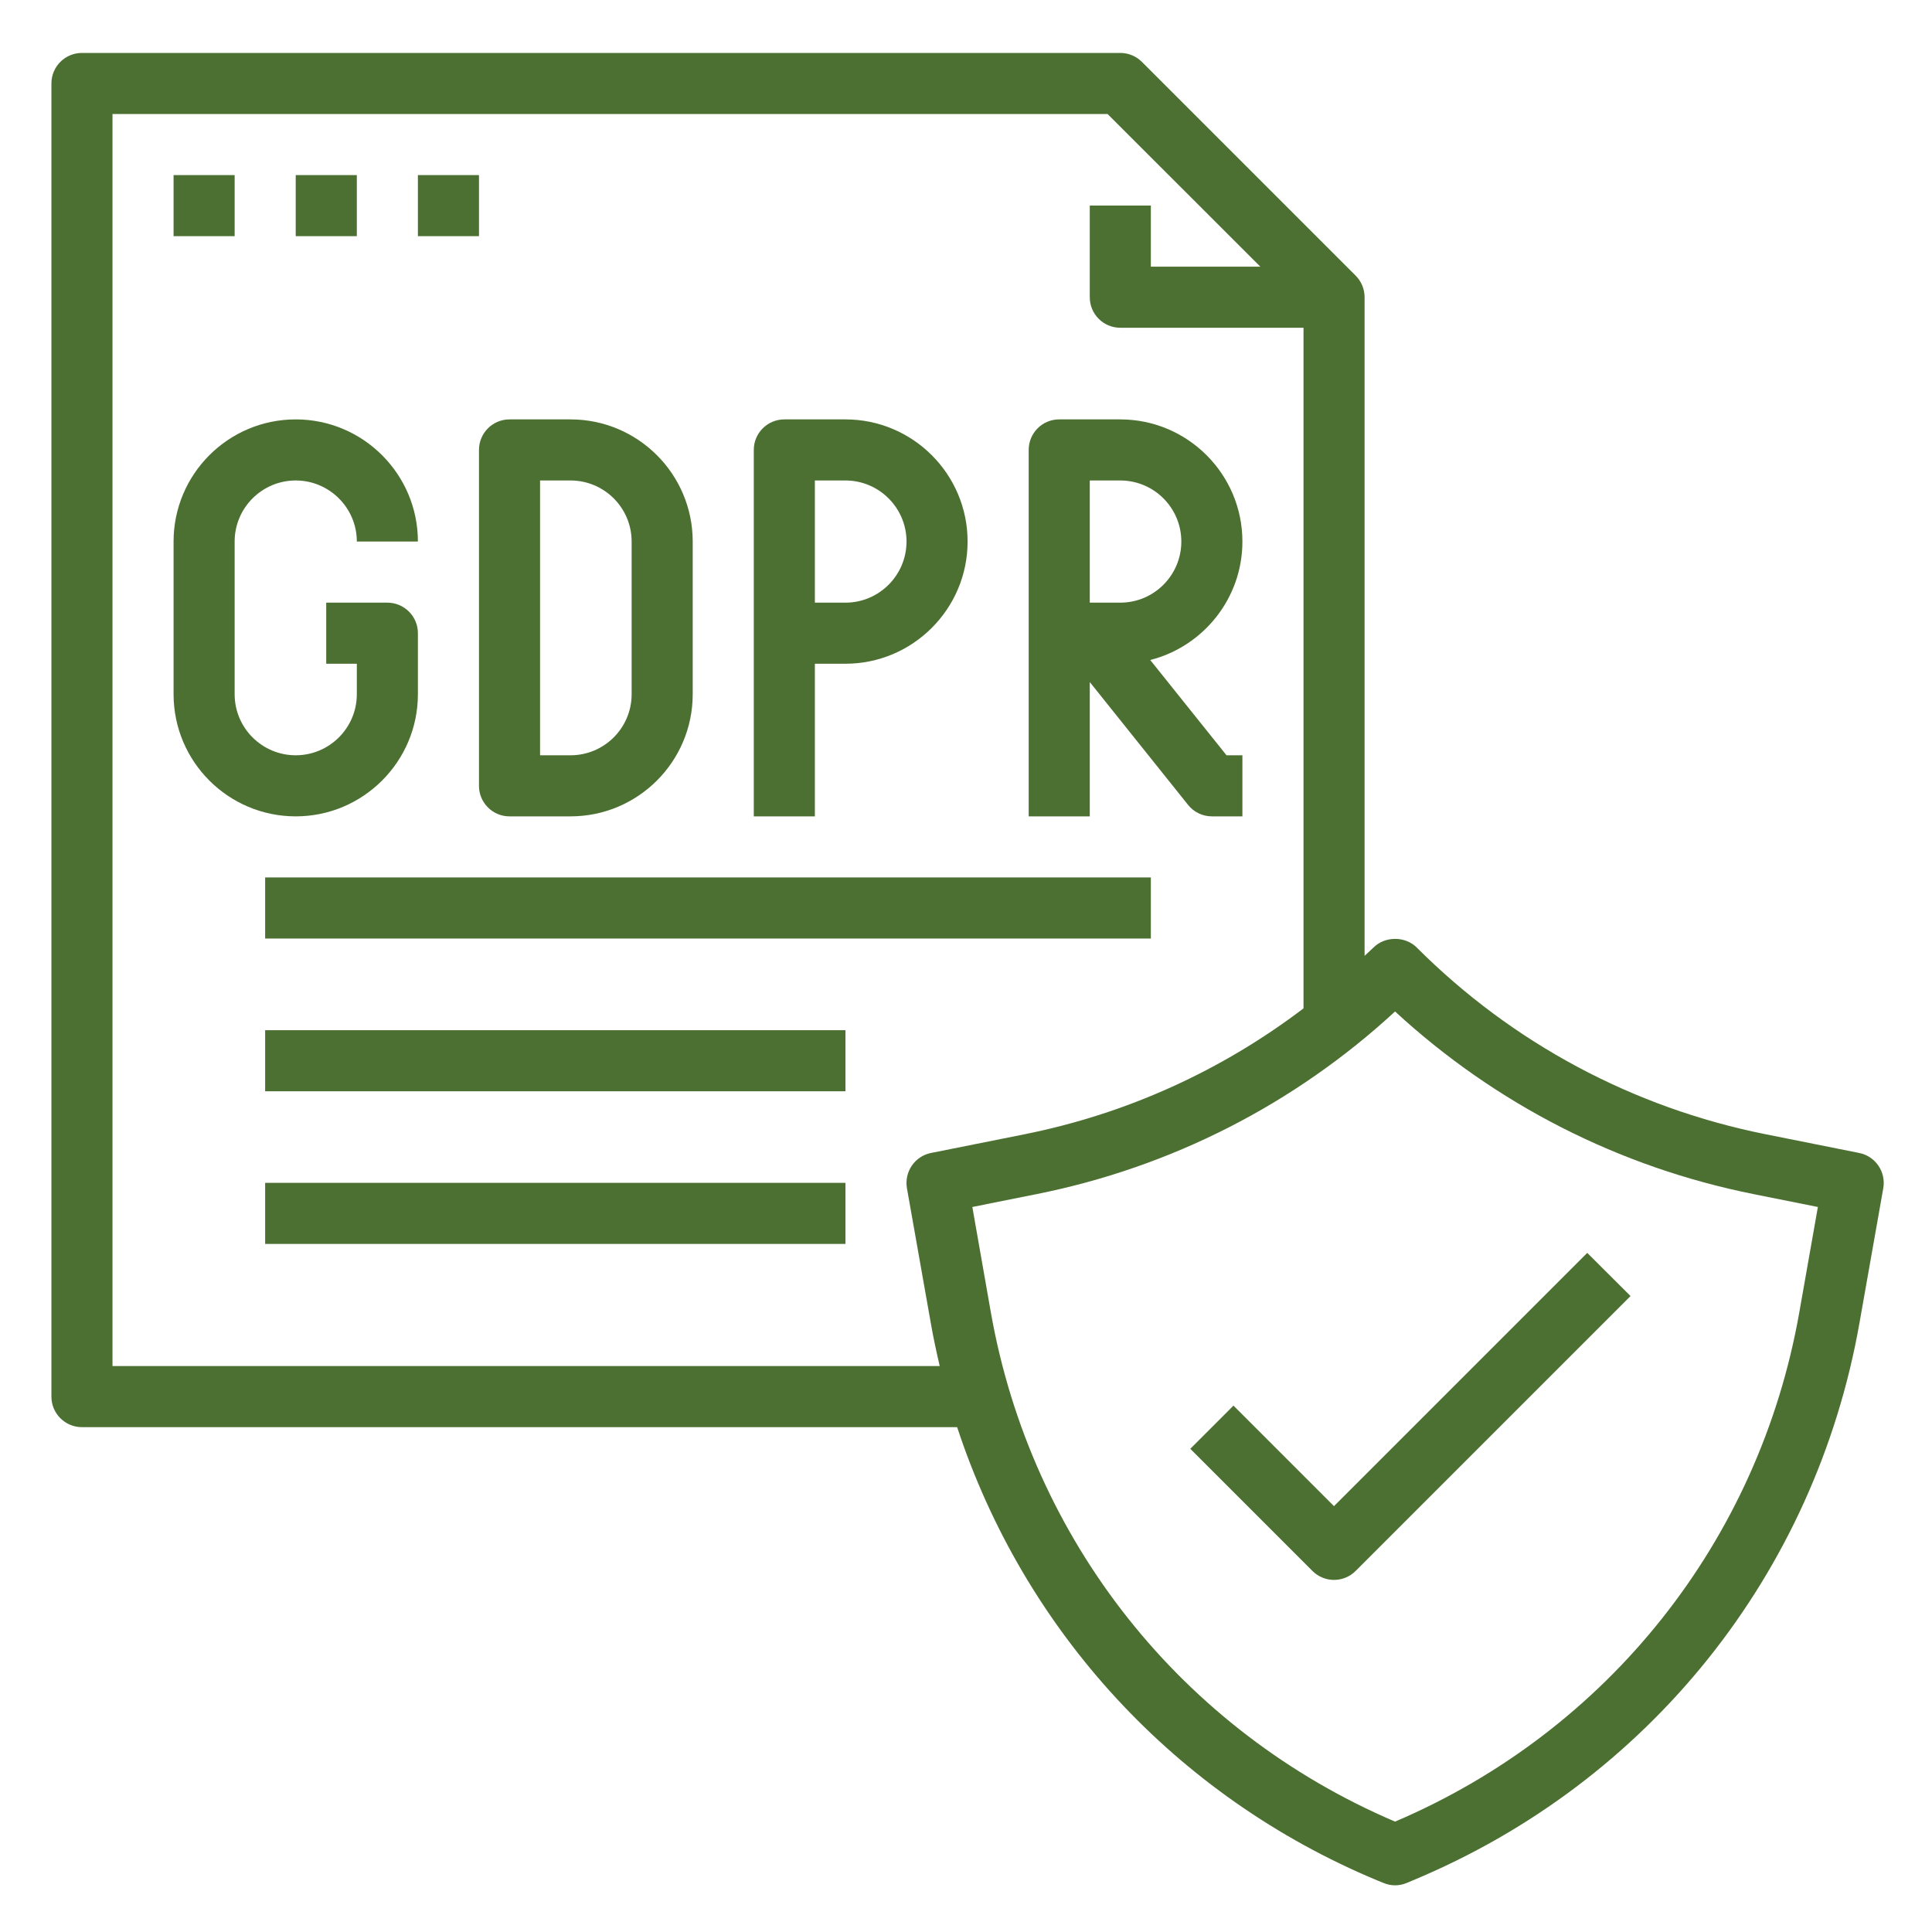 <svg xmlns="http://www.w3.org/2000/svg" xmlns:xlink="http://www.w3.org/1999/xlink" width="100" zoomAndPan="magnify" viewBox="0 0 75 75" height="100" preserveAspectRatio="xMidYMid meet" version="1.0"><defs><clipPath id="9e5fa20e63"><path d="M 1.996 2 L 73.246 2 L 73.246 73.246 L 1.996 73.246 Z M 1.996 2 " clip-rule="nonzero"/></clipPath></defs><g clip-path="url(#9e5fa20e63)"><path fill="#4c7031" d="M 3.18 55.402 L 37.156 55.402 C 39.758 63.309 45.629 69.73 53.461 72.996 L 53.703 73.094 C 53.848 73.156 54.004 73.188 54.156 73.188 C 54.312 73.188 54.469 73.156 54.613 73.094 L 54.855 72.992 C 63.988 69.188 70.465 61.102 72.184 51.359 L 73.109 46.125 C 73.219 45.492 72.805 44.883 72.172 44.758 L 68.539 44.031 C 63.391 43 58.707 40.492 54.996 36.781 C 54.551 36.336 53.766 36.336 53.32 36.781 C 53.207 36.895 53.086 36.996 52.973 37.105 L 52.973 11.539 C 52.973 11.223 52.848 10.922 52.625 10.699 L 44.328 2.402 C 44.105 2.18 43.805 2.055 43.488 2.055 L 3.18 2.055 C 2.527 2.055 1.996 2.586 1.996 3.238 L 1.996 54.219 C 1.996 54.871 2.527 55.402 3.18 55.402 Z M 54.156 39.266 C 58.059 42.863 62.848 45.309 68.074 46.355 L 70.57 46.855 L 69.848 50.949 C 68.285 59.812 62.426 67.188 54.156 70.715 C 45.891 67.188 40.031 59.812 38.465 50.949 L 37.746 46.855 L 40.242 46.355 C 45.469 45.309 50.258 42.863 54.156 39.266 Z M 4.367 4.426 L 42.996 4.426 L 48.926 10.352 L 44.676 10.352 L 44.676 7.98 L 42.305 7.98 L 42.305 11.539 C 42.305 12.191 42.832 12.723 43.488 12.723 L 50.602 12.723 L 50.602 39.145 C 47.422 41.562 43.738 43.238 39.777 44.031 L 36.141 44.758 C 35.512 44.883 35.098 45.492 35.207 46.125 L 36.133 51.359 C 36.23 51.922 36.352 52.48 36.48 53.031 L 4.367 53.031 Z M 4.367 4.426 " fill-opacity="1" fill-rule="nonzero"/></g><path fill="#4c7031" d="M 10.293 34.062 L 44.676 34.062 L 44.676 36.434 L 10.293 36.434 Z M 10.293 34.062 " fill-opacity="1" fill-rule="nonzero"/><path fill="#4c7031" d="M 10.293 39.992 L 32.82 39.992 L 32.82 42.363 L 10.293 42.363 Z M 10.293 39.992 " fill-opacity="1" fill-rule="nonzero"/><path fill="#4c7031" d="M 51.785 61.332 C 52.09 61.332 52.395 61.215 52.625 60.984 L 63.297 50.312 L 61.617 48.637 L 51.785 58.469 L 47.883 54.566 L 46.207 56.242 L 50.949 60.984 C 51.18 61.215 51.484 61.332 51.785 61.332 Z M 51.785 61.332 " fill-opacity="1" fill-rule="nonzero"/><path fill="#4c7031" d="M 16.223 26.949 L 16.223 24.578 C 16.223 23.926 15.691 23.395 15.035 23.395 L 12.664 23.395 L 12.664 25.766 L 13.852 25.766 L 13.852 26.949 C 13.852 28.258 12.785 29.32 11.48 29.32 C 10.172 29.32 9.109 28.258 9.109 26.949 L 9.109 21.023 C 9.109 19.715 10.172 18.652 11.48 18.652 C 12.785 18.652 13.852 19.715 13.852 21.023 L 16.223 21.023 C 16.223 18.406 14.094 16.281 11.48 16.281 C 8.863 16.281 6.738 18.406 6.738 21.023 L 6.738 26.949 C 6.738 29.566 8.863 31.691 11.48 31.691 C 14.094 31.691 16.223 29.566 16.223 26.949 Z M 16.223 26.949 " fill-opacity="1" fill-rule="nonzero"/><path fill="#4c7031" d="M 18.594 30.508 C 18.594 31.16 19.125 31.691 19.777 31.691 L 22.148 31.691 C 24.766 31.691 26.891 29.566 26.891 26.949 L 26.891 21.023 C 26.891 18.406 24.766 16.281 22.148 16.281 L 19.777 16.281 C 19.125 16.281 18.594 16.812 18.594 17.465 Z M 20.965 18.652 L 22.148 18.652 C 23.457 18.652 24.52 19.715 24.52 21.023 L 24.52 26.949 C 24.52 28.258 23.457 29.32 22.148 29.32 L 20.965 29.32 Z M 20.965 18.652 " fill-opacity="1" fill-rule="nonzero"/><path fill="#4c7031" d="M 31.633 25.766 L 32.82 25.766 C 35.434 25.766 37.562 23.637 37.562 21.023 C 37.562 18.406 35.434 16.281 32.82 16.281 L 30.449 16.281 C 29.793 16.281 29.262 16.812 29.262 17.465 L 29.262 31.691 L 31.633 31.691 Z M 31.633 18.652 L 32.82 18.652 C 34.125 18.652 35.191 19.715 35.191 21.023 C 35.191 22.332 34.125 23.395 32.82 23.395 L 31.633 23.395 Z M 31.633 18.652 " fill-opacity="1" fill-rule="nonzero"/><path fill="#4c7031" d="M 42.305 26.477 L 46.121 31.246 C 46.344 31.527 46.684 31.691 47.047 31.691 L 48.23 31.691 L 48.23 29.32 L 47.613 29.32 L 44.652 25.621 C 46.707 25.098 48.23 23.234 48.23 21.023 C 48.23 18.406 46.102 16.281 43.488 16.281 L 41.117 16.281 C 40.461 16.281 39.934 16.812 39.934 17.465 L 39.934 31.691 L 42.305 31.691 Z M 42.305 18.652 L 43.488 18.652 C 44.797 18.652 45.859 19.715 45.859 21.023 C 45.859 22.332 44.797 23.395 43.488 23.395 L 42.305 23.395 Z M 42.305 18.652 " fill-opacity="1" fill-rule="nonzero"/><path fill="#4c7031" d="M 10.293 45.918 L 32.82 45.918 L 32.82 48.289 L 10.293 48.289 Z M 10.293 45.918 " fill-opacity="1" fill-rule="nonzero"/><path fill="#4c7031" d="M 6.738 6.797 L 9.109 6.797 L 9.109 9.168 L 6.738 9.168 Z M 6.738 6.797 " fill-opacity="1" fill-rule="nonzero"/><path fill="#4c7031" d="M 11.48 6.797 L 13.852 6.797 L 13.852 9.168 L 11.48 9.168 Z M 11.48 6.797 " fill-opacity="1" fill-rule="nonzero"/><path fill="#4c7031" d="M 16.223 6.797 L 18.594 6.797 L 18.594 9.168 L 16.223 9.168 Z M 16.223 6.797 " fill-opacity="1" fill-rule="nonzero"/></svg>